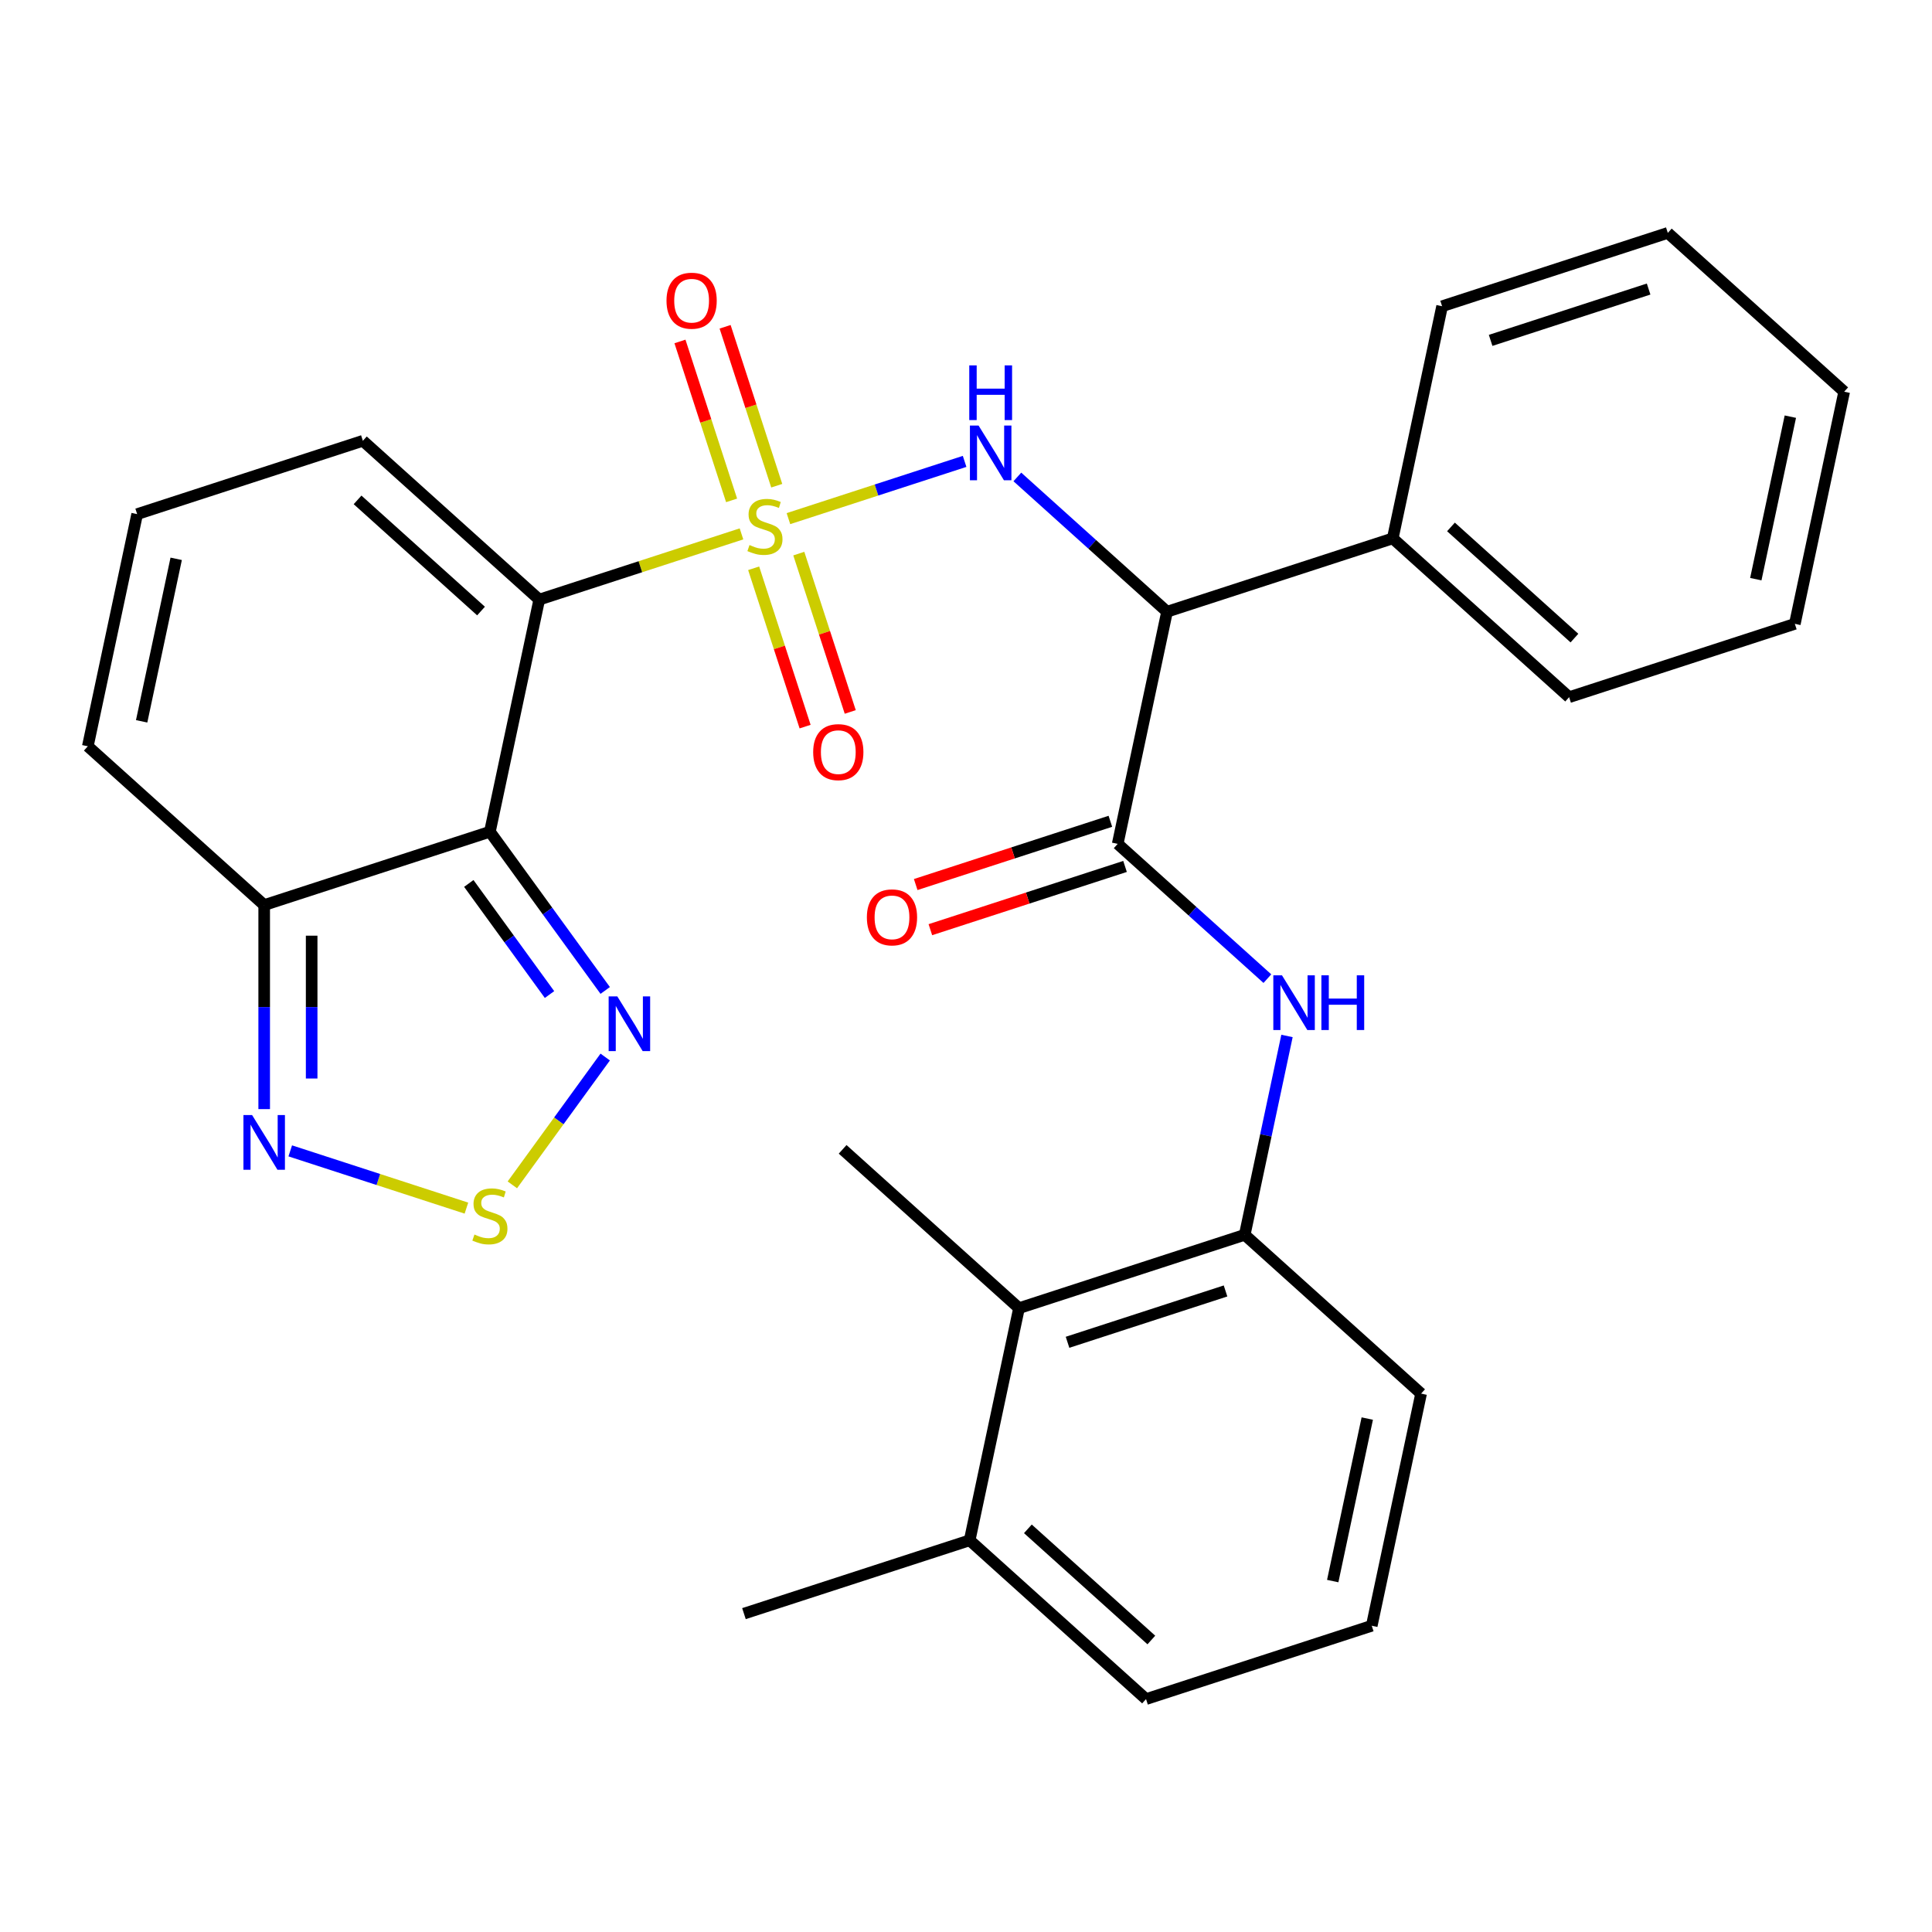 <?xml version='1.0' encoding='iso-8859-1'?>
<svg version='1.1' baseProfile='full'
              xmlns='http://www.w3.org/2000/svg'
                      xmlns:rdkit='http://www.rdkit.org/xml'
                      xmlns:xlink='http://www.w3.org/1999/xlink'
                  xml:space='preserve'
width='1000px' height='1000px' viewBox='0 0 1000 1000'>
<!-- END OF HEADER -->
<rect style='opacity:1.0;fill:#FFFFFF;stroke:none' width='1000' height='1000' x='0' y='0'> </rect>
<path class='bond-0' d='M 383.79,276.338 L 331.451,293.344' style='fill:none;fill-rule:evenodd;stroke:#CCCC00;stroke-width:6px;stroke-linecap:butt;stroke-linejoin:miter;stroke-opacity:1' />
<path class='bond-0' d='M 331.451,293.344 L 279.112,310.35' style='fill:none;fill-rule:evenodd;stroke:#000000;stroke-width:6px;stroke-linecap:butt;stroke-linejoin:miter;stroke-opacity:1' />
<path class='bond-2' d='M 408.092,268.442 L 453.685,253.627' style='fill:none;fill-rule:evenodd;stroke:#CCCC00;stroke-width:6px;stroke-linecap:butt;stroke-linejoin:miter;stroke-opacity:1' />
<path class='bond-2' d='M 453.685,253.627 L 499.278,238.813' style='fill:none;fill-rule:evenodd;stroke:#0000FF;stroke-width:6px;stroke-linecap:butt;stroke-linejoin:miter;stroke-opacity:1' />
<path class='bond-11' d='M 402.038,251.403 L 388.675,210.273' style='fill:none;fill-rule:evenodd;stroke:#CCCC00;stroke-width:6px;stroke-linecap:butt;stroke-linejoin:miter;stroke-opacity:1' />
<path class='bond-11' d='M 388.675,210.273 L 375.311,169.144' style='fill:none;fill-rule:evenodd;stroke:#FF0000;stroke-width:6px;stroke-linecap:butt;stroke-linejoin:miter;stroke-opacity:1' />
<path class='bond-11' d='M 378.673,258.995 L 365.309,217.865' style='fill:none;fill-rule:evenodd;stroke:#CCCC00;stroke-width:6px;stroke-linecap:butt;stroke-linejoin:miter;stroke-opacity:1' />
<path class='bond-11' d='M 365.309,217.865 L 351.945,176.736' style='fill:none;fill-rule:evenodd;stroke:#FF0000;stroke-width:6px;stroke-linecap:butt;stroke-linejoin:miter;stroke-opacity:1' />
<path class='bond-12' d='M 390.091,294.137 L 403.406,335.116' style='fill:none;fill-rule:evenodd;stroke:#CCCC00;stroke-width:6px;stroke-linecap:butt;stroke-linejoin:miter;stroke-opacity:1' />
<path class='bond-12' d='M 403.406,335.116 L 416.721,376.095' style='fill:none;fill-rule:evenodd;stroke:#FF0000;stroke-width:6px;stroke-linecap:butt;stroke-linejoin:miter;stroke-opacity:1' />
<path class='bond-12' d='M 413.457,286.545 L 426.772,327.524' style='fill:none;fill-rule:evenodd;stroke:#CCCC00;stroke-width:6px;stroke-linecap:butt;stroke-linejoin:miter;stroke-opacity:1' />
<path class='bond-12' d='M 426.772,327.524 L 440.087,368.503' style='fill:none;fill-rule:evenodd;stroke:#FF0000;stroke-width:6px;stroke-linecap:butt;stroke-linejoin:miter;stroke-opacity:1' />
<path class='bond-1' d='M 279.112,310.35 L 253.572,430.506' style='fill:none;fill-rule:evenodd;stroke:#000000;stroke-width:6px;stroke-linecap:butt;stroke-linejoin:miter;stroke-opacity:1' />
<path class='bond-13' d='M 279.112,310.35 L 187.824,228.153' style='fill:none;fill-rule:evenodd;stroke:#000000;stroke-width:6px;stroke-linecap:butt;stroke-linejoin:miter;stroke-opacity:1' />
<path class='bond-13' d='M 248.98,316.278 L 185.077,258.74' style='fill:none;fill-rule:evenodd;stroke:#000000;stroke-width:6px;stroke-linecap:butt;stroke-linejoin:miter;stroke-opacity:1' />
<path class='bond-5' d='M 253.572,430.506 L 283.415,471.581' style='fill:none;fill-rule:evenodd;stroke:#000000;stroke-width:6px;stroke-linecap:butt;stroke-linejoin:miter;stroke-opacity:1' />
<path class='bond-5' d='M 283.415,471.581 L 313.257,512.656' style='fill:none;fill-rule:evenodd;stroke:#0000FF;stroke-width:6px;stroke-linecap:butt;stroke-linejoin:miter;stroke-opacity:1' />
<path class='bond-5' d='M 242.649,457.27 L 263.539,486.022' style='fill:none;fill-rule:evenodd;stroke:#000000;stroke-width:6px;stroke-linecap:butt;stroke-linejoin:miter;stroke-opacity:1' />
<path class='bond-5' d='M 263.539,486.022 L 284.428,514.774' style='fill:none;fill-rule:evenodd;stroke:#0000FF;stroke-width:6px;stroke-linecap:butt;stroke-linejoin:miter;stroke-opacity:1' />
<path class='bond-7' d='M 253.572,430.506 L 136.743,468.466' style='fill:none;fill-rule:evenodd;stroke:#000000;stroke-width:6px;stroke-linecap:butt;stroke-linejoin:miter;stroke-opacity:1' />
<path class='bond-3' d='M 526.581,246.865 L 565.32,281.746' style='fill:none;fill-rule:evenodd;stroke:#0000FF;stroke-width:6px;stroke-linecap:butt;stroke-linejoin:miter;stroke-opacity:1' />
<path class='bond-3' d='M 565.32,281.746 L 604.059,316.626' style='fill:none;fill-rule:evenodd;stroke:#000000;stroke-width:6px;stroke-linecap:butt;stroke-linejoin:miter;stroke-opacity:1' />
<path class='bond-4' d='M 604.059,316.626 L 578.519,436.783' style='fill:none;fill-rule:evenodd;stroke:#000000;stroke-width:6px;stroke-linecap:butt;stroke-linejoin:miter;stroke-opacity:1' />
<path class='bond-18' d='M 604.059,316.626 L 720.888,278.666' style='fill:none;fill-rule:evenodd;stroke:#000000;stroke-width:6px;stroke-linecap:butt;stroke-linejoin:miter;stroke-opacity:1' />
<path class='bond-9' d='M 578.519,436.783 L 617.258,471.664' style='fill:none;fill-rule:evenodd;stroke:#000000;stroke-width:6px;stroke-linecap:butt;stroke-linejoin:miter;stroke-opacity:1' />
<path class='bond-9' d='M 617.258,471.664 L 655.996,506.544' style='fill:none;fill-rule:evenodd;stroke:#0000FF;stroke-width:6px;stroke-linecap:butt;stroke-linejoin:miter;stroke-opacity:1' />
<path class='bond-17' d='M 574.723,425.1 L 524.344,441.469' style='fill:none;fill-rule:evenodd;stroke:#000000;stroke-width:6px;stroke-linecap:butt;stroke-linejoin:miter;stroke-opacity:1' />
<path class='bond-17' d='M 524.344,441.469 L 473.965,457.839' style='fill:none;fill-rule:evenodd;stroke:#FF0000;stroke-width:6px;stroke-linecap:butt;stroke-linejoin:miter;stroke-opacity:1' />
<path class='bond-17' d='M 582.315,448.466 L 531.936,464.835' style='fill:none;fill-rule:evenodd;stroke:#000000;stroke-width:6px;stroke-linecap:butt;stroke-linejoin:miter;stroke-opacity:1' />
<path class='bond-17' d='M 531.936,464.835 L 481.557,481.204' style='fill:none;fill-rule:evenodd;stroke:#FF0000;stroke-width:6px;stroke-linecap:butt;stroke-linejoin:miter;stroke-opacity:1' />
<path class='bond-6' d='M 313.257,547.118 L 289.224,580.197' style='fill:none;fill-rule:evenodd;stroke:#0000FF;stroke-width:6px;stroke-linecap:butt;stroke-linejoin:miter;stroke-opacity:1' />
<path class='bond-6' d='M 289.224,580.197 L 265.191,613.276' style='fill:none;fill-rule:evenodd;stroke:#CCCC00;stroke-width:6px;stroke-linecap:butt;stroke-linejoin:miter;stroke-opacity:1' />
<path class='bond-31' d='M 241.421,625.32 L 195.828,610.505' style='fill:none;fill-rule:evenodd;stroke:#CCCC00;stroke-width:6px;stroke-linecap:butt;stroke-linejoin:miter;stroke-opacity:1' />
<path class='bond-31' d='M 195.828,610.505 L 150.235,595.691' style='fill:none;fill-rule:evenodd;stroke:#0000FF;stroke-width:6px;stroke-linecap:butt;stroke-linejoin:miter;stroke-opacity:1' />
<path class='bond-8' d='M 136.743,468.466 L 136.743,521.272' style='fill:none;fill-rule:evenodd;stroke:#000000;stroke-width:6px;stroke-linecap:butt;stroke-linejoin:miter;stroke-opacity:1' />
<path class='bond-8' d='M 136.743,521.272 L 136.743,574.077' style='fill:none;fill-rule:evenodd;stroke:#0000FF;stroke-width:6px;stroke-linecap:butt;stroke-linejoin:miter;stroke-opacity:1' />
<path class='bond-8' d='M 161.312,484.308 L 161.312,521.272' style='fill:none;fill-rule:evenodd;stroke:#000000;stroke-width:6px;stroke-linecap:butt;stroke-linejoin:miter;stroke-opacity:1' />
<path class='bond-8' d='M 161.312,521.272 L 161.312,558.235' style='fill:none;fill-rule:evenodd;stroke:#0000FF;stroke-width:6px;stroke-linecap:butt;stroke-linejoin:miter;stroke-opacity:1' />
<path class='bond-30' d='M 136.743,468.466 L 45.455,386.27' style='fill:none;fill-rule:evenodd;stroke:#000000;stroke-width:6px;stroke-linecap:butt;stroke-linejoin:miter;stroke-opacity:1' />
<path class='bond-10' d='M 666.145,536.211 L 655.206,587.674' style='fill:none;fill-rule:evenodd;stroke:#0000FF;stroke-width:6px;stroke-linecap:butt;stroke-linejoin:miter;stroke-opacity:1' />
<path class='bond-10' d='M 655.206,587.674 L 644.267,639.137' style='fill:none;fill-rule:evenodd;stroke:#000000;stroke-width:6px;stroke-linecap:butt;stroke-linejoin:miter;stroke-opacity:1' />
<path class='bond-14' d='M 644.267,639.137 L 527.438,677.097' style='fill:none;fill-rule:evenodd;stroke:#000000;stroke-width:6px;stroke-linecap:butt;stroke-linejoin:miter;stroke-opacity:1' />
<path class='bond-14' d='M 634.335,668.197 L 552.555,694.769' style='fill:none;fill-rule:evenodd;stroke:#000000;stroke-width:6px;stroke-linecap:butt;stroke-linejoin:miter;stroke-opacity:1' />
<path class='bond-20' d='M 644.267,639.137 L 735.556,721.334' style='fill:none;fill-rule:evenodd;stroke:#000000;stroke-width:6px;stroke-linecap:butt;stroke-linejoin:miter;stroke-opacity:1' />
<path class='bond-15' d='M 187.824,228.153 L 70.995,266.113' style='fill:none;fill-rule:evenodd;stroke:#000000;stroke-width:6px;stroke-linecap:butt;stroke-linejoin:miter;stroke-opacity:1' />
<path class='bond-19' d='M 527.438,677.097 L 501.898,797.254' style='fill:none;fill-rule:evenodd;stroke:#000000;stroke-width:6px;stroke-linecap:butt;stroke-linejoin:miter;stroke-opacity:1' />
<path class='bond-22' d='M 527.438,677.097 L 436.15,594.9' style='fill:none;fill-rule:evenodd;stroke:#000000;stroke-width:6px;stroke-linecap:butt;stroke-linejoin:miter;stroke-opacity:1' />
<path class='bond-16' d='M 70.995,266.113 L 45.455,386.27' style='fill:none;fill-rule:evenodd;stroke:#000000;stroke-width:6px;stroke-linecap:butt;stroke-linejoin:miter;stroke-opacity:1' />
<path class='bond-16' d='M 91.195,289.244 L 73.317,373.354' style='fill:none;fill-rule:evenodd;stroke:#000000;stroke-width:6px;stroke-linecap:butt;stroke-linejoin:miter;stroke-opacity:1' />
<path class='bond-24' d='M 720.888,278.666 L 812.176,360.863' style='fill:none;fill-rule:evenodd;stroke:#000000;stroke-width:6px;stroke-linecap:butt;stroke-linejoin:miter;stroke-opacity:1' />
<path class='bond-24' d='M 751.02,272.738 L 814.923,330.276' style='fill:none;fill-rule:evenodd;stroke:#000000;stroke-width:6px;stroke-linecap:butt;stroke-linejoin:miter;stroke-opacity:1' />
<path class='bond-25' d='M 720.888,278.666 L 746.428,158.51' style='fill:none;fill-rule:evenodd;stroke:#000000;stroke-width:6px;stroke-linecap:butt;stroke-linejoin:miter;stroke-opacity:1' />
<path class='bond-26' d='M 501.898,797.254 L 385.069,835.214' style='fill:none;fill-rule:evenodd;stroke:#000000;stroke-width:6px;stroke-linecap:butt;stroke-linejoin:miter;stroke-opacity:1' />
<path class='bond-33' d='M 501.898,797.254 L 593.187,879.45' style='fill:none;fill-rule:evenodd;stroke:#000000;stroke-width:6px;stroke-linecap:butt;stroke-linejoin:miter;stroke-opacity:1' />
<path class='bond-33' d='M 532.031,791.325 L 595.933,848.863' style='fill:none;fill-rule:evenodd;stroke:#000000;stroke-width:6px;stroke-linecap:butt;stroke-linejoin:miter;stroke-opacity:1' />
<path class='bond-21' d='M 735.556,721.334 L 710.016,841.49' style='fill:none;fill-rule:evenodd;stroke:#000000;stroke-width:6px;stroke-linecap:butt;stroke-linejoin:miter;stroke-opacity:1' />
<path class='bond-21' d='M 707.694,734.249 L 689.816,818.359' style='fill:none;fill-rule:evenodd;stroke:#000000;stroke-width:6px;stroke-linecap:butt;stroke-linejoin:miter;stroke-opacity:1' />
<path class='bond-23' d='M 710.016,841.49 L 593.187,879.45' style='fill:none;fill-rule:evenodd;stroke:#000000;stroke-width:6px;stroke-linecap:butt;stroke-linejoin:miter;stroke-opacity:1' />
<path class='bond-28' d='M 812.176,360.863 L 929.005,322.903' style='fill:none;fill-rule:evenodd;stroke:#000000;stroke-width:6px;stroke-linecap:butt;stroke-linejoin:miter;stroke-opacity:1' />
<path class='bond-27' d='M 746.428,158.51 L 863.257,120.55' style='fill:none;fill-rule:evenodd;stroke:#000000;stroke-width:6px;stroke-linecap:butt;stroke-linejoin:miter;stroke-opacity:1' />
<path class='bond-27' d='M 771.544,176.181 L 853.324,149.609' style='fill:none;fill-rule:evenodd;stroke:#000000;stroke-width:6px;stroke-linecap:butt;stroke-linejoin:miter;stroke-opacity:1' />
<path class='bond-29' d='M 863.257,120.55 L 954.545,202.746' style='fill:none;fill-rule:evenodd;stroke:#000000;stroke-width:6px;stroke-linecap:butt;stroke-linejoin:miter;stroke-opacity:1' />
<path class='bond-32' d='M 929.005,322.903 L 954.545,202.746' style='fill:none;fill-rule:evenodd;stroke:#000000;stroke-width:6px;stroke-linecap:butt;stroke-linejoin:miter;stroke-opacity:1' />
<path class='bond-32' d='M 908.805,299.772 L 926.683,215.662' style='fill:none;fill-rule:evenodd;stroke:#000000;stroke-width:6px;stroke-linecap:butt;stroke-linejoin:miter;stroke-opacity:1' />
<path  class='atom-0' d='M 387.941 282.11
Q 388.261 282.23, 389.581 282.79
Q 390.901 283.35, 392.341 283.71
Q 393.821 284.03, 395.261 284.03
Q 397.941 284.03, 399.501 282.75
Q 401.061 281.43, 401.061 279.15
Q 401.061 277.59, 400.261 276.63
Q 399.501 275.67, 398.301 275.15
Q 397.101 274.63, 395.101 274.03
Q 392.581 273.27, 391.061 272.55
Q 389.581 271.83, 388.501 270.31
Q 387.461 268.79, 387.461 266.23
Q 387.461 262.67, 389.861 260.47
Q 392.301 258.27, 397.101 258.27
Q 400.381 258.27, 404.101 259.83
L 403.181 262.91
Q 399.781 261.51, 397.221 261.51
Q 394.461 261.51, 392.941 262.67
Q 391.421 263.79, 391.461 265.75
Q 391.461 267.27, 392.221 268.19
Q 393.021 269.11, 394.141 269.63
Q 395.301 270.15, 397.221 270.75
Q 399.781 271.55, 401.301 272.35
Q 402.821 273.15, 403.901 274.79
Q 405.021 276.39, 405.021 279.15
Q 405.021 283.07, 402.381 285.19
Q 399.781 287.27, 395.421 287.27
Q 392.901 287.27, 390.981 286.71
Q 389.101 286.19, 386.861 285.27
L 387.941 282.11
' fill='#CCCC00'/>
<path  class='atom-3' d='M 506.51 220.27
L 515.79 235.27
Q 516.71 236.75, 518.19 239.43
Q 519.67 242.11, 519.75 242.27
L 519.75 220.27
L 523.51 220.27
L 523.51 248.59
L 519.63 248.59
L 509.67 232.19
Q 508.51 230.27, 507.27 228.07
Q 506.07 225.87, 505.71 225.19
L 505.71 248.59
L 502.03 248.59
L 502.03 220.27
L 506.51 220.27
' fill='#0000FF'/>
<path  class='atom-3' d='M 501.69 189.118
L 505.53 189.118
L 505.53 201.158
L 520.01 201.158
L 520.01 189.118
L 523.85 189.118
L 523.85 217.438
L 520.01 217.438
L 520.01 204.358
L 505.53 204.358
L 505.53 217.438
L 501.69 217.438
L 501.69 189.118
' fill='#0000FF'/>
<path  class='atom-6' d='M 319.516 515.727
L 328.796 530.727
Q 329.716 532.207, 331.196 534.887
Q 332.676 537.567, 332.756 537.727
L 332.756 515.727
L 336.516 515.727
L 336.516 544.047
L 332.636 544.047
L 322.676 527.647
Q 321.516 525.727, 320.276 523.527
Q 319.076 521.327, 318.716 520.647
L 318.716 544.047
L 315.036 544.047
L 315.036 515.727
L 319.516 515.727
' fill='#0000FF'/>
<path  class='atom-7' d='M 245.572 638.988
Q 245.892 639.108, 247.212 639.668
Q 248.532 640.228, 249.972 640.588
Q 251.452 640.908, 252.892 640.908
Q 255.572 640.908, 257.132 639.628
Q 258.692 638.308, 258.692 636.028
Q 258.692 634.468, 257.892 633.508
Q 257.132 632.548, 255.932 632.028
Q 254.732 631.508, 252.732 630.908
Q 250.212 630.148, 248.692 629.428
Q 247.212 628.708, 246.132 627.188
Q 245.092 625.668, 245.092 623.108
Q 245.092 619.548, 247.492 617.348
Q 249.932 615.148, 254.732 615.148
Q 258.012 615.148, 261.732 616.708
L 260.812 619.788
Q 257.412 618.388, 254.852 618.388
Q 252.092 618.388, 250.572 619.548
Q 249.052 620.668, 249.092 622.628
Q 249.092 624.148, 249.852 625.068
Q 250.652 625.988, 251.772 626.508
Q 252.932 627.028, 254.852 627.628
Q 257.412 628.428, 258.932 629.228
Q 260.452 630.028, 261.532 631.668
Q 262.652 633.268, 262.652 636.028
Q 262.652 639.948, 260.012 642.068
Q 257.412 644.148, 253.052 644.148
Q 250.532 644.148, 248.612 643.588
Q 246.732 643.068, 244.492 642.148
L 245.572 638.988
' fill='#CCCC00'/>
<path  class='atom-9' d='M 130.483 577.148
L 139.763 592.148
Q 140.683 593.628, 142.163 596.308
Q 143.643 598.988, 143.723 599.148
L 143.723 577.148
L 147.483 577.148
L 147.483 605.468
L 143.603 605.468
L 133.643 589.068
Q 132.483 587.148, 131.243 584.948
Q 130.043 582.748, 129.683 582.068
L 129.683 605.468
L 126.003 605.468
L 126.003 577.148
L 130.483 577.148
' fill='#0000FF'/>
<path  class='atom-10' d='M 663.547 504.82
L 672.827 519.82
Q 673.747 521.3, 675.227 523.98
Q 676.707 526.66, 676.787 526.82
L 676.787 504.82
L 680.547 504.82
L 680.547 533.14
L 676.667 533.14
L 666.707 516.74
Q 665.547 514.82, 664.307 512.62
Q 663.107 510.42, 662.747 509.74
L 662.747 533.14
L 659.067 533.14
L 659.067 504.82
L 663.547 504.82
' fill='#0000FF'/>
<path  class='atom-10' d='M 683.947 504.82
L 687.787 504.82
L 687.787 516.86
L 702.267 516.86
L 702.267 504.82
L 706.107 504.82
L 706.107 533.14
L 702.267 533.14
L 702.267 520.06
L 687.787 520.06
L 687.787 533.14
L 683.947 533.14
L 683.947 504.82
' fill='#0000FF'/>
<path  class='atom-12' d='M 344.981 155.641
Q 344.981 148.841, 348.341 145.041
Q 351.701 141.241, 357.981 141.241
Q 364.261 141.241, 367.621 145.041
Q 370.981 148.841, 370.981 155.641
Q 370.981 162.521, 367.581 166.441
Q 364.181 170.321, 357.981 170.321
Q 351.741 170.321, 348.341 166.441
Q 344.981 162.561, 344.981 155.641
M 357.981 167.121
Q 362.301 167.121, 364.621 164.241
Q 366.981 161.321, 366.981 155.641
Q 366.981 150.081, 364.621 147.281
Q 362.301 144.441, 357.981 144.441
Q 353.661 144.441, 351.301 147.241
Q 348.981 150.041, 348.981 155.641
Q 348.981 161.361, 351.301 164.241
Q 353.661 167.121, 357.981 167.121
' fill='#FF0000'/>
<path  class='atom-13' d='M 420.901 389.299
Q 420.901 382.499, 424.261 378.699
Q 427.621 374.899, 433.901 374.899
Q 440.181 374.899, 443.541 378.699
Q 446.901 382.499, 446.901 389.299
Q 446.901 396.179, 443.501 400.099
Q 440.101 403.979, 433.901 403.979
Q 427.661 403.979, 424.261 400.099
Q 420.901 396.219, 420.901 389.299
M 433.901 400.779
Q 438.221 400.779, 440.541 397.899
Q 442.901 394.979, 442.901 389.299
Q 442.901 383.739, 440.541 380.939
Q 438.221 378.099, 433.901 378.099
Q 429.581 378.099, 427.221 380.899
Q 424.901 383.699, 424.901 389.299
Q 424.901 395.019, 427.221 397.899
Q 429.581 400.779, 433.901 400.779
' fill='#FF0000'/>
<path  class='atom-18' d='M 448.69 474.823
Q 448.69 468.023, 452.05 464.223
Q 455.41 460.423, 461.69 460.423
Q 467.97 460.423, 471.33 464.223
Q 474.69 468.023, 474.69 474.823
Q 474.69 481.703, 471.29 485.623
Q 467.89 489.503, 461.69 489.503
Q 455.45 489.503, 452.05 485.623
Q 448.69 481.743, 448.69 474.823
M 461.69 486.303
Q 466.01 486.303, 468.33 483.423
Q 470.69 480.503, 470.69 474.823
Q 470.69 469.263, 468.33 466.463
Q 466.01 463.623, 461.69 463.623
Q 457.37 463.623, 455.01 466.423
Q 452.69 469.223, 452.69 474.823
Q 452.69 480.543, 455.01 483.423
Q 457.37 486.303, 461.69 486.303
' fill='#FF0000'/>
</svg>
